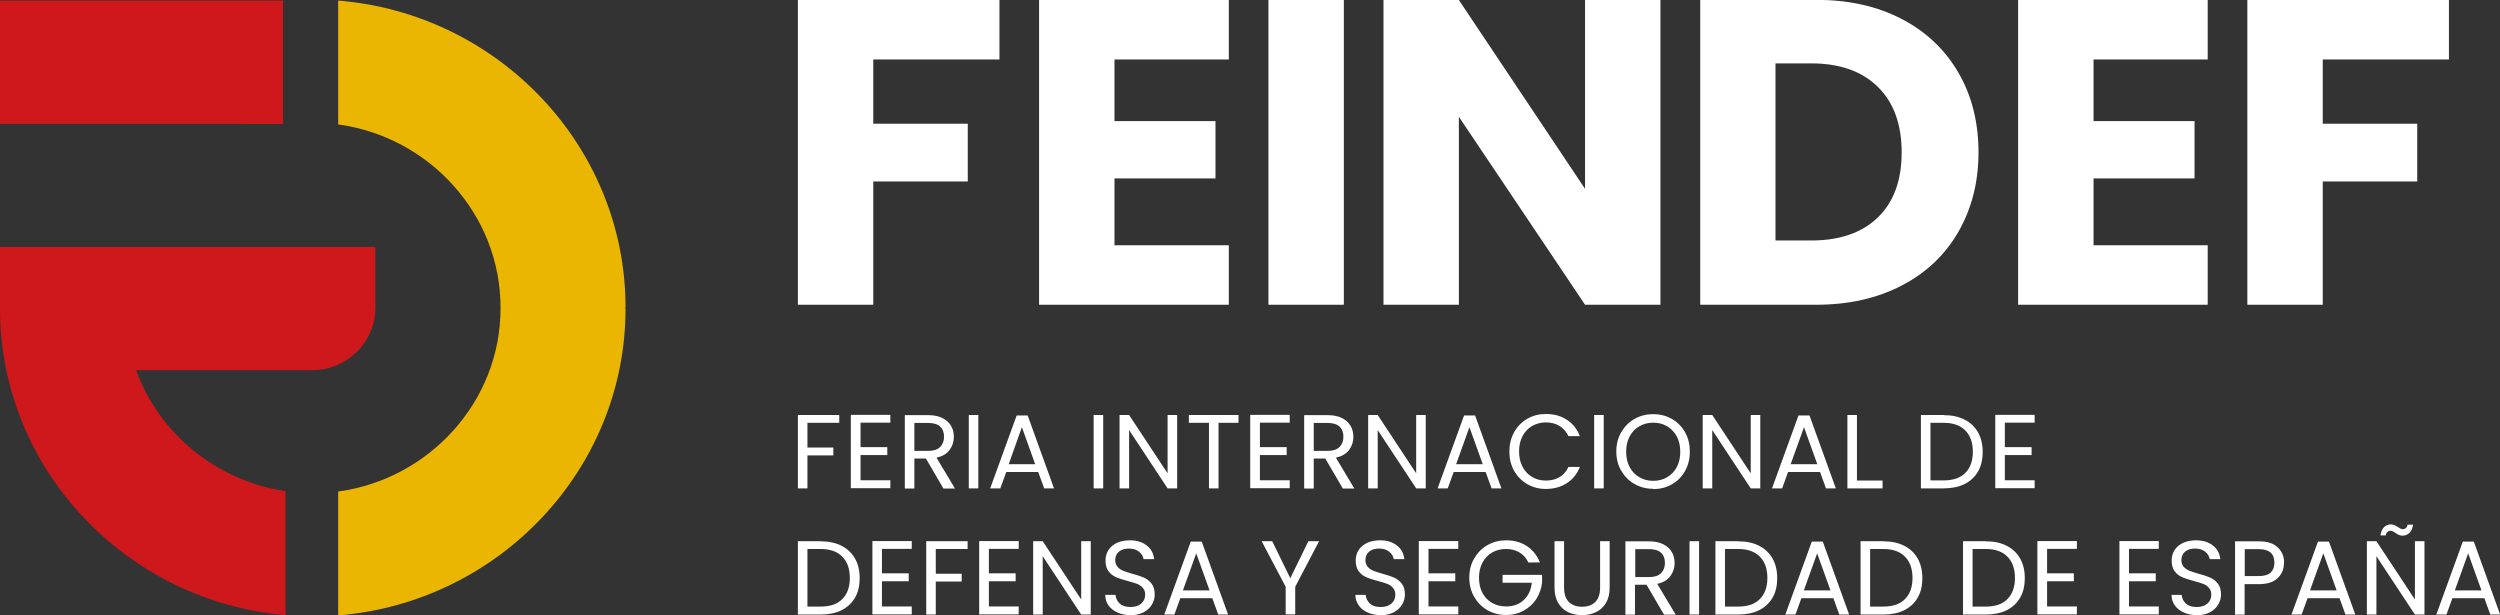 <?xml version="1.0" encoding="UTF-8"?>
<svg id="Capa_1" data-name="Capa 1" xmlns="http://www.w3.org/2000/svg" viewBox="0 0 172.77 42.52">
  <rect x="0" y="0" width="172.77" height="42.52" fill="#333333" stroke="none"/>
  <defs>
    <style>
      .cls-1 {
        fill: #eab601;
      }

      .cls-2 {
        fill: #fff;
      }

      .cls-3 {
        fill: #ce181c;
      }
    </style>
  </defs>
  <g>
    <path class="cls-3" d="M25.94,17.07H0v4.26C0,32.4,8.71,41.56,19.73,42.51v-8.57c-4.77-.7-8.74-3.99-10.33-8.36h12.22c2.34,0,4.32-1.95,4.32-4.26v-4.26Z"/>
    <polygon class="cls-3" points="0 .04 0 8.56 16.78 8.56 16.78 8.57 19.56 8.57 19.56 .04 0 .04"/>
    <path class="cls-1" d="M43.21,21.28l.02-.04C43.23,10.11,34.44.93,23.37.04v8.56c6.3.85,11.22,6.22,11.22,12.64v.09c0,6.42-4.92,11.78-11.22,12.64v8.56c11.08-.89,19.86-10.07,19.86-21.19l-.02-.04Z"/>
  </g>
  <path class="cls-2" d="M169.65,40.8l.92-2.56.92,2.56h-1.83ZM172.08,42.47h.7l-1.82-5.04h-.76l-1.83,5.04h.7l.41-1.13h2.21l.41,1.13ZM164.5,37h.38c.01-.11.05-.19.11-.24.06-.05.12-.08.21-.08.06,0,.12.01.16.04.05.02.11.06.19.11.09.06.17.11.24.14.07.03.15.05.24.05.19,0,.36-.07.49-.2.13-.13.21-.32.24-.56h-.38c-.01.1-.05.18-.11.23-.06.05-.13.08-.21.08-.06,0-.12-.01-.17-.04-.05-.03-.11-.06-.18-.11-.09-.06-.17-.1-.24-.13-.07-.03-.14-.05-.24-.05-.19,0-.36.07-.48.2-.13.13-.21.32-.24.57M167.55,37.4h-.66v4.03l-2.66-4.03h-.66v5.07h.66v-4.03l2.66,4.03h.66v-5.07ZM159.64,40.8l.92-2.56.92,2.56h-1.83ZM162.07,42.47h.7l-1.82-5.04h-.76l-1.83,5.04h.7l.41-1.13h2.21l.41,1.13ZM156.1,39.81h-.97v-1.86h.97c.72,0,1.08.31,1.08.94,0,.3-.09.52-.26.68-.17.16-.45.24-.81.24M157.85,38.89c0-.44-.15-.79-.45-1.07-.3-.28-.73-.41-1.3-.41h-1.64v5.07h.66v-2.11h.97c.59,0,1.03-.14,1.32-.42.29-.28.43-.63.43-1.05M151.8,42.52c.35,0,.65-.07.91-.2.26-.14.45-.31.58-.53.13-.22.2-.45.2-.7,0-.32-.07-.57-.22-.76-.15-.19-.32-.32-.52-.41-.2-.09-.47-.18-.81-.27-.28-.08-.49-.15-.64-.21-.15-.06-.28-.15-.39-.27-.1-.12-.16-.27-.16-.45,0-.26.09-.46.26-.6.17-.14.4-.21.68-.21.3,0,.53.07.71.22s.28.32.31.51h.73c-.04-.39-.21-.71-.51-.94-.3-.24-.69-.36-1.17-.36-.33,0-.62.06-.88.17-.25.12-.45.28-.59.49-.14.21-.21.46-.21.73,0,.32.07.57.21.75.14.19.31.32.52.41.2.09.47.17.8.26.27.07.49.14.65.2.16.06.29.15.4.28.11.12.16.28.16.47,0,.25-.09.45-.27.61-.18.16-.43.24-.74.24-.33,0-.58-.08-.75-.24-.17-.16-.27-.36-.29-.6h-.7c0,.28.08.52.23.73.15.21.36.38.62.49.26.12.56.18.9.18M149.19,37.94v-.55h-2.72v5.07h2.72v-.55h-2.06v-1.74h1.85v-.55h-1.85v-1.69h2.06ZM143.53,37.94v-.55h-2.73v5.07h2.73v-.55h-2.06v-1.74h1.85v-.55h-1.85v-1.69h2.06ZM137.24,41.92h-.92v-3.98h.92c.65,0,1.15.18,1.49.53.35.35.52.85.52,1.47s-.17,1.11-.52,1.46c-.34.35-.84.52-1.5.52M137.24,37.4h-1.58v5.07h1.58c.55,0,1.03-.1,1.44-.3.4-.2.71-.49.93-.87.22-.38.32-.83.32-1.35s-.11-.97-.32-1.35c-.22-.38-.53-.68-.93-.88-.4-.21-.88-.31-1.44-.31M130.16,41.92h-.92v-3.98h.92c.65,0,1.15.18,1.49.53.35.35.52.85.52,1.47s-.17,1.11-.52,1.46c-.34.35-.84.52-1.5.52M130.16,37.4h-1.58v5.07h1.58c.55,0,1.03-.1,1.44-.3.4-.2.71-.49.93-.87.22-.38.32-.83.32-1.35s-.11-.97-.32-1.35c-.22-.38-.53-.68-.93-.88-.41-.21-.88-.31-1.44-.31M124.66,40.8l.92-2.56.92,2.56h-1.83ZM127.09,42.47h.7l-1.82-5.04h-.76l-1.83,5.04h.7l.41-1.13h2.21l.41,1.13ZM120.13,41.92h-.92v-3.98h.92c.65,0,1.15.18,1.49.53.35.35.52.85.52,1.47s-.17,1.11-.52,1.46c-.34.35-.84.52-1.5.52M120.13,37.4h-1.58v5.07h1.58c.55,0,1.03-.1,1.44-.3.4-.2.71-.49.93-.87.22-.38.32-.83.32-1.35s-.11-.97-.32-1.35c-.22-.38-.53-.68-.93-.88-.4-.21-.88-.31-1.44-.31M116.76,42.47h.66v-5.07h-.66v5.07ZM113.01,37.95h.97c.36,0,.63.08.81.25.18.16.27.4.27.7s-.09.53-.27.71c-.18.18-.45.27-.81.27h-.97v-1.92ZM115.8,42.47l-1.27-2.12c.4-.09.7-.26.9-.53.2-.27.3-.57.3-.92,0-.29-.07-.54-.2-.76s-.33-.4-.59-.53c-.26-.13-.59-.2-.97-.2h-1.64v5.07h.66v-2.07h.8l1.21,2.07h.79ZM107.43,37.4v3.2c0,.42.08.78.25,1.06.17.29.39.5.68.64.29.14.61.21.97.21s.68-.07.97-.21c.29-.14.52-.35.69-.64s.25-.64.25-1.06v-3.2h-.66v3.2c0,.45-.11.78-.33,1-.22.22-.52.33-.91.33s-.7-.11-.92-.33c-.22-.22-.33-.55-.33-1v-3.2h-.66ZM106.42,38.87c-.19-.48-.49-.86-.9-1.13-.41-.27-.89-.4-1.43-.4-.47,0-.9.11-1.29.33-.39.22-.69.53-.92.92-.23.39-.34.84-.34,1.33s.11.94.34,1.33c.23.39.53.7.92.92.39.22.82.33,1.29.33s.85-.1,1.21-.3c.36-.2.66-.47.88-.82.22-.35.35-.73.39-1.14v-.51h-2.73v.54h2.02c-.05.5-.24.9-.56,1.2-.32.3-.73.44-1.22.44-.35,0-.67-.08-.96-.24-.28-.16-.51-.39-.67-.69-.16-.3-.24-.65-.24-1.05s.08-.75.24-1.05c.16-.3.39-.54.67-.7.28-.16.6-.24.96-.24s.66.08.93.24.47.39.61.69h.79ZM100.78,37.94v-.55h-2.73v5.07h2.73v-.55h-2.06v-1.74h1.85v-.55h-1.85v-1.69h2.06ZM95.4,42.52c.35,0,.65-.07.91-.2.26-.14.45-.31.58-.53s.2-.45.2-.7c0-.32-.07-.57-.22-.76-.15-.19-.32-.32-.52-.41-.2-.09-.47-.18-.81-.27-.28-.08-.49-.15-.64-.21-.15-.06-.28-.15-.38-.27-.1-.12-.16-.27-.16-.45,0-.26.09-.46.26-.6.17-.14.4-.21.68-.21.3,0,.53.07.71.22.18.15.28.32.31.51h.73c-.04-.39-.21-.71-.51-.94-.3-.24-.69-.36-1.17-.36-.33,0-.62.06-.88.17-.25.12-.45.28-.59.49-.14.21-.21.46-.21.73,0,.32.07.57.21.75.14.19.31.32.52.41.2.09.47.17.8.26.27.07.49.14.65.2.16.06.29.15.4.28.11.12.16.28.16.47,0,.25-.09.45-.27.61-.18.16-.43.24-.74.24-.33,0-.58-.08-.75-.24-.17-.16-.27-.36-.29-.6h-.71c0,.28.08.52.23.73.15.21.36.38.62.49.26.12.56.18.9.18M90.42,37.4l-1.25,2.56-1.25-2.56h-.73l1.66,3.15v1.91h.66v-1.91l1.65-3.15h-.73ZM81.75,40.8l.92-2.56.92,2.56h-1.83ZM84.17,42.47h.7l-1.82-5.04h-.76l-1.83,5.04h.7l.41-1.13h2.21l.41,1.13ZM78.11,42.52c.35,0,.65-.07.91-.2.26-.14.45-.31.58-.53.13-.22.2-.45.2-.7,0-.32-.07-.57-.22-.76-.15-.19-.32-.32-.52-.41-.2-.09-.47-.18-.81-.27-.28-.08-.49-.15-.64-.21-.15-.06-.28-.15-.38-.27-.1-.12-.16-.27-.16-.45,0-.26.09-.46.26-.6.17-.14.4-.21.68-.21.3,0,.53.07.71.22s.28.32.31.51h.73c-.04-.39-.21-.71-.51-.94-.3-.24-.69-.36-1.17-.36-.33,0-.62.06-.88.17-.25.12-.45.28-.59.49-.14.21-.21.46-.21.73,0,.32.07.57.21.75.14.19.32.32.52.41.2.09.47.17.8.26.27.07.49.14.65.2.16.06.29.15.4.28.11.12.16.28.16.47,0,.25-.09.45-.27.61-.18.16-.43.24-.74.24s-.58-.08-.75-.24c-.17-.16-.27-.36-.29-.6h-.71c0,.28.08.52.23.73.15.21.36.38.62.49.26.12.56.18.9.18M75.38,37.4h-.66v4.03l-2.66-4.03h-.66v5.07h.66v-4.03l2.66,4.03h.66v-5.07ZM70.4,37.94v-.55h-2.73v5.07h2.73v-.55h-2.06v-1.74h1.85v-.55h-1.85v-1.69h2.06ZM64.01,37.4v5.07h.66v-2.28h1.79v-.54h-1.79v-1.71h2.2v-.54h-2.86ZM63.01,37.94v-.55h-2.72v5.07h2.72v-.55h-2.06v-1.74h1.85v-.55h-1.85v-1.69h2.06ZM56.72,41.92h-.92v-3.98h.92c.65,0,1.15.18,1.49.53.35.35.52.85.52,1.47s-.17,1.11-.52,1.46c-.34.35-.84.52-1.5.52M56.72,37.4h-1.58v5.07h1.58c.55,0,1.03-.1,1.44-.3.4-.2.71-.49.93-.87.22-.38.32-.83.32-1.35s-.11-.97-.32-1.35c-.22-.38-.53-.68-.93-.88-.41-.21-.88-.31-1.44-.31"/>
  <path class="cls-2" d="M140.61,29.22v-.55h-2.72v5.07h2.72v-.55h-2.06v-1.74h1.85v-.55h-1.85v-1.69h2.06ZM134.33,33.2h-.92v-3.98h.92c.65,0,1.15.18,1.49.53.35.35.52.85.52,1.47s-.17,1.11-.52,1.46c-.34.35-.84.52-1.5.52M134.33,28.68h-1.58v5.07h1.58c.55,0,1.03-.1,1.44-.3.4-.2.71-.49.93-.87.22-.38.32-.83.32-1.35s-.11-.97-.32-1.35c-.22-.38-.53-.68-.93-.88-.41-.21-.88-.31-1.44-.31M128.33,28.68h-.66v5.07h2.43v-.54h-1.77v-4.53ZM123.75,32.08l.92-2.56.92,2.56h-1.83ZM126.17,33.75h.7l-1.82-5.04h-.76l-1.83,5.04h.7l.41-1.13h2.21l.41,1.13ZM121.65,28.68h-.66v4.03l-2.66-4.03h-.66v5.07h.66v-4.03l2.66,4.03h.66v-5.07ZM114.25,33.23c-.35,0-.67-.08-.96-.25-.28-.16-.51-.4-.67-.7s-.24-.66-.24-1.06.08-.76.24-1.06c.16-.3.38-.54.67-.7.28-.16.6-.25.96-.25s.68.08.96.25c.28.16.5.4.67.7.16.3.24.66.24,1.06s-.08.76-.24,1.06c-.16.31-.39.54-.67.7-.28.17-.6.25-.96.25M114.25,33.8c.47,0,.91-.11,1.29-.33.39-.22.69-.53.91-.92.22-.39.33-.84.33-1.34s-.11-.95-.33-1.34c-.22-.39-.53-.7-.91-.92-.39-.22-.82-.33-1.29-.33s-.9.11-1.29.33c-.39.22-.69.53-.92.92-.23.39-.34.84-.34,1.33s.11.94.34,1.33c.23.39.53.7.92.92.39.22.82.33,1.29.33M110.17,33.75h.66v-5.07h-.66v5.07ZM104.31,31.21c0,.49.11.94.33,1.33.22.39.53.7.91.92.39.22.81.33,1.28.33.55,0,1.03-.13,1.45-.4.41-.26.71-.64.9-1.12h-.79c-.14.31-.34.54-.61.7-.26.16-.58.24-.95.24s-.67-.08-.95-.25c-.28-.16-.5-.4-.66-.7-.16-.3-.24-.66-.24-1.06s.08-.76.24-1.06c.16-.3.38-.54.66-.7.28-.16.6-.25.95-.25s.68.08.95.25c.26.16.47.4.61.7h.79c-.19-.49-.49-.87-.9-1.13-.41-.27-.89-.4-1.45-.4-.47,0-.9.11-1.28.33-.38.22-.69.53-.91.93-.22.39-.33.84-.33,1.33M100.63,32.08l.92-2.56.92,2.56h-1.83ZM103.06,33.75h.7l-1.82-5.04h-.76l-1.83,5.04h.7l.41-1.13h2.21l.41,1.13ZM98.53,28.68h-.66v4.03l-2.66-4.03h-.66v5.07h.66v-4.03l2.66,4.03h.66v-5.07ZM90.79,29.23h.97c.36,0,.63.08.81.25.18.16.27.4.27.7s-.09.53-.27.71c-.18.18-.45.27-.81.27h-.97v-1.92ZM93.59,33.75l-1.27-2.12c.4-.09.7-.26.91-.53.2-.27.3-.57.3-.92,0-.29-.07-.54-.2-.76-.13-.22-.33-.4-.59-.53-.26-.13-.59-.2-.97-.2h-1.64v5.07h.66v-2.07h.8l1.21,2.07h.79ZM89.13,29.22v-.55h-2.73v5.07h2.73v-.55h-2.06v-1.74h1.85v-.55h-1.85v-1.69h2.06ZM82.16,28.68v.54h1.39v4.53h.66v-4.53h1.38v-.54h-3.43ZM81.35,28.68h-.66v4.03l-2.66-4.03h-.66v5.07h.66v-4.03l2.66,4.03h.66v-5.07ZM75.58,33.75h.66v-5.07h-.66v5.07ZM69.71,32.08l.91-2.56.92,2.56h-1.83ZM72.14,33.75h.7l-1.82-5.04h-.76l-1.83,5.04h.7l.41-1.13h2.21l.41,1.13ZM66.95,33.75h.66v-5.07h-.66v5.07ZM63.19,29.23h.97c.36,0,.63.08.81.25.18.16.27.4.27.7s-.09.53-.27.71c-.18.18-.45.27-.81.27h-.97v-1.92ZM65.99,33.75l-1.27-2.12c.4-.09.7-.26.9-.53.2-.27.3-.57.3-.92,0-.29-.07-.54-.2-.76-.13-.22-.33-.4-.59-.53-.26-.13-.59-.2-.97-.2h-1.63v5.07h.66v-2.07h.8l1.21,2.07h.79ZM61.53,29.22v-.55h-2.73v5.07h2.73v-.55h-2.06v-1.74h1.85v-.55h-1.85v-1.69h2.06ZM55.14,28.68v5.07h.66v-2.28h1.79v-.54h-1.79v-1.71h2.2v-.54h-2.86Z"/>
  <polygon class="cls-2" points="155.31 0 155.31 21.06 160.52 21.06 160.52 12.54 167.05 12.54 167.05 8.55 160.52 8.55 160.52 4.11 169.24 4.11 169.24 0 155.31 0"/>
  <polygon class="cls-2" points="152.57 4.11 152.57 0 139.47 0 139.47 21.06 152.57 21.06 152.57 16.95 144.68 16.95 144.68 12.33 151.66 12.33 151.66 8.37 144.68 8.37 144.68 4.11 152.57 4.11"/>
  <path class="cls-2" d="M125.17,16.62h-2.47V4.38h2.47c1.97,0,3.5.54,4.6,1.62,1.1,1.08,1.65,2.59,1.65,4.53s-.55,3.44-1.65,4.5c-1.1,1.06-2.63,1.59-4.6,1.59M125.51,0h-8.01v21.06h8.01c2.24,0,4.2-.44,5.9-1.32,1.7-.88,3.01-2.12,3.93-3.72.92-1.6,1.39-3.43,1.39-5.49s-.46-3.92-1.39-5.51c-.92-1.59-2.23-2.83-3.92-3.71-1.69-.88-3.66-1.32-5.91-1.32"/>
  <polygon class="cls-2" points="114.75 0 109.54 0 109.54 13.05 100.82 0 95.61 0 95.61 21.06 100.82 21.06 100.82 8.07 109.54 21.06 114.75 21.06 114.75 0"/>
  <rect class="cls-2" x="87.66" width="5.21" height="21.06"/>
  <polygon class="cls-2" points="84.92 4.11 84.92 0 71.81 0 71.81 21.06 84.92 21.06 84.92 16.95 77.02 16.95 77.02 12.33 84 12.33 84 8.37 77.02 8.37 77.02 4.11 84.92 4.11"/>
  <polygon class="cls-2" points="55.14 0 55.14 21.06 60.35 21.06 60.35 12.54 66.88 12.54 66.88 8.55 60.35 8.55 60.35 4.11 69.07 4.11 69.07 0 55.14 0"/>
</svg>
